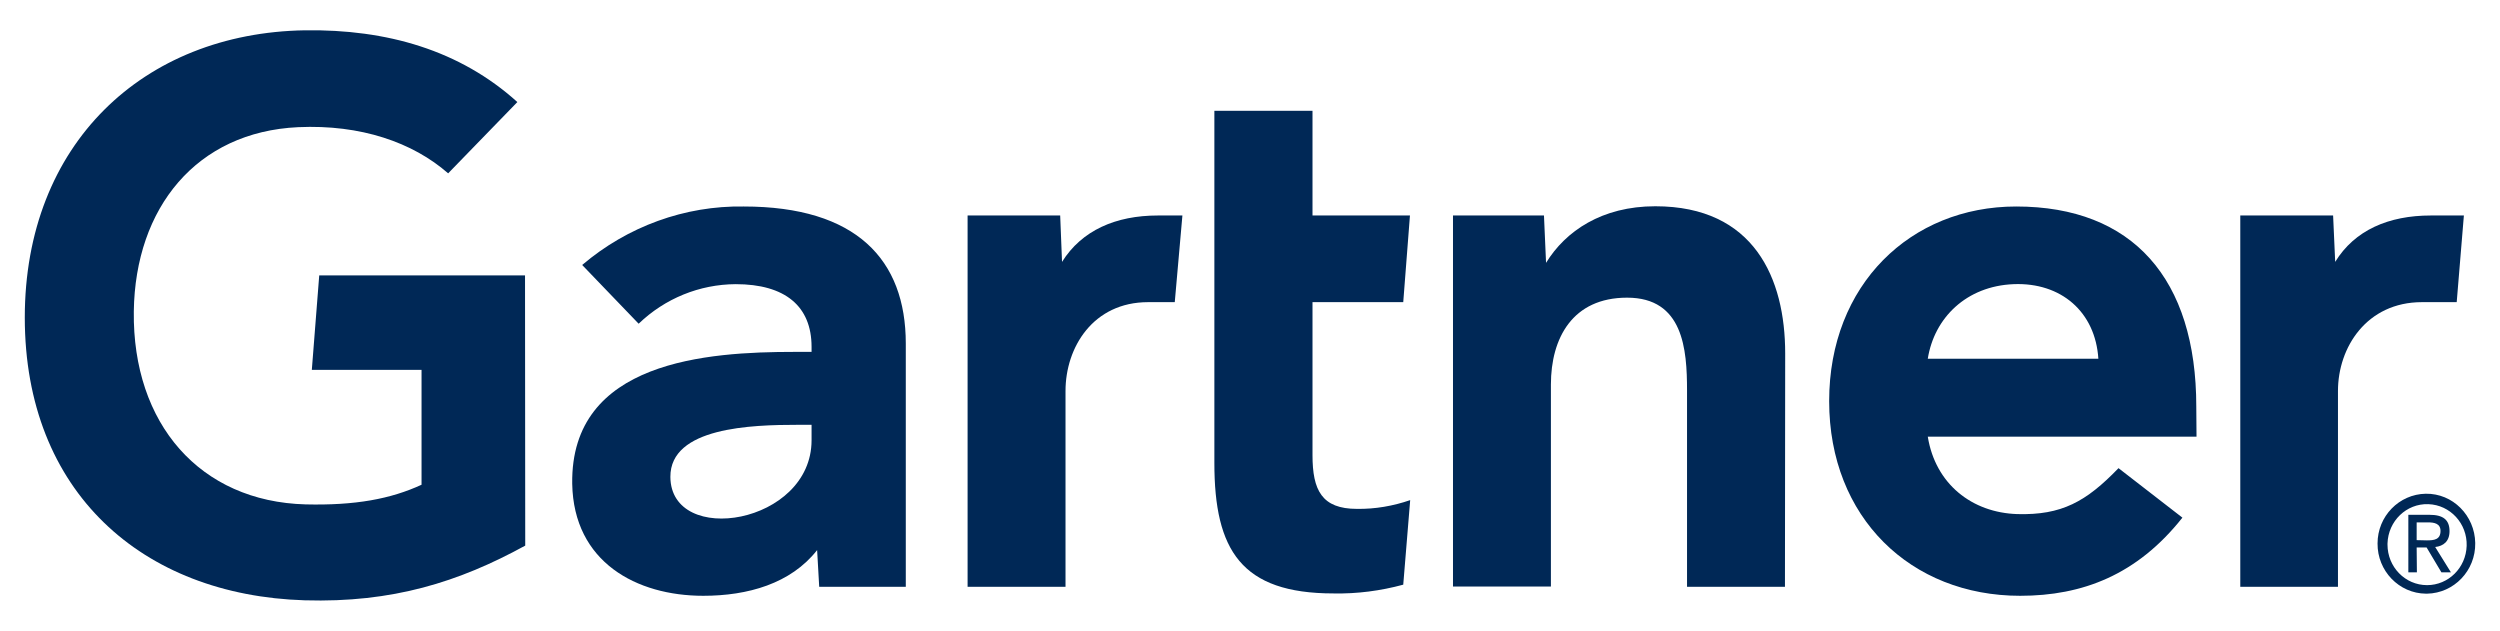  <svg
              xmlns="http://www.w3.org/2000/svg"
              width="107"
              height="27"
              viewBox="0 0 107 27"
              fill="none"
            >
              <path
                d="M105.454 9.223L105.147 12.932H103.661C101.293 12.932 100.065 14.868 100.065 16.733V25.115H95.884V9.223H99.857L99.946 11.209C100.778 9.851 102.234 9.223 104.038 9.223H105.454Z"
                fill="#002856"></path>
              <path
                d="M76.396 25.115H72.205V16.713C72.205 14.949 72.046 12.74 69.639 12.74C67.311 12.74 66.379 14.463 66.379 16.459V25.105H62.188V9.223H66.082L66.171 11.25C67.004 9.892 68.559 8.828 70.847 8.828C75.078 8.828 76.406 11.919 76.406 15.122L76.396 25.115Z"
                fill="#002856"></path>
              <path
                d="M60.356 21.405L60.059 25.024C59.088 25.287 58.087 25.419 57.077 25.399C53.124 25.399 51.975 23.544 51.975 19.814V4.743H56.175V9.223H60.346L60.059 12.932H56.175V19.48C56.175 20.98 56.572 21.78 58.078 21.78C58.85 21.791 59.623 21.659 60.356 21.405Z"
                fill="#002856"></path>
              <path
                d="M50.607 9.223L50.28 12.932H49.141C46.783 12.932 45.604 14.868 45.604 16.733V25.115H41.413V9.223H45.376L45.455 11.209C46.297 9.861 47.754 9.223 49.557 9.223H50.607Z"
                fill="#002856"></path>
              <path
                d="M22.48 23.352C19.637 24.912 16.794 25.804 13.039 25.693C6.084 25.48 1.061 21.051 1.061 13.591C1.061 6.162 6.133 1.409 13.049 1.297C16.556 1.247 19.686 2.149 22.143 4.368L19.181 7.419C17.665 6.091 15.436 5.321 12.761 5.443C8.412 5.645 5.786 8.889 5.727 13.328C5.667 18.142 8.56 21.466 13.078 21.588C15.208 21.639 16.724 21.355 18.042 20.747V15.831H13.346L13.663 11.787H22.471L22.48 23.352Z"
                fill="#002856"></path>
              <path
                d="M94.011 18.689H82.509C82.836 20.716 84.401 21.943 86.343 22.003C88.235 22.054 89.285 21.476 90.672 20.037L93.407 22.155C91.465 24.608 89.127 25.5 86.462 25.5C81.785 25.5 78.288 22.155 78.288 17.169C78.288 12.182 81.775 8.838 86.293 8.838C91.277 8.838 94.001 11.929 94.001 17.402L94.011 18.689ZM89.81 15.355C89.682 13.348 88.215 12.081 86.184 12.162C84.163 12.243 82.786 13.601 82.509 15.355H89.81Z"
                fill="#002856"></path>
              <path
                d="M38.768 14.706V25.115H35.062L34.973 23.544C33.844 24.983 32.001 25.5 30.099 25.5C27.245 25.5 24.55 24.061 24.491 20.706C24.412 15.436 30.297 15.061 33.992 15.061H34.735V14.848C34.735 13.105 33.606 12.162 31.486 12.162C29.94 12.172 28.464 12.77 27.334 13.855L24.917 11.341C26.859 9.689 29.316 8.797 31.832 8.838C36.647 8.838 38.768 11.108 38.768 14.706ZM34.735 18.182H34.151C32.169 18.182 28.682 18.284 28.692 20.412C28.712 23.412 34.735 22.449 34.735 18.841V18.182Z"
                fill="#002856"></path>
              <path
                d="M102.185 23.26C102.215 22.297 102.997 21.547 103.929 21.578C104.87 21.608 105.603 22.409 105.573 23.361C105.543 24.304 104.791 25.044 103.879 25.044C102.938 25.044 102.185 24.263 102.185 23.311C102.185 23.301 102.185 23.28 102.185 23.26ZM103.879 25.409C105.028 25.388 105.96 24.426 105.94 23.24C105.92 22.064 104.979 21.111 103.82 21.132C102.68 21.152 101.759 22.095 101.759 23.26C101.749 24.436 102.68 25.399 103.83 25.409C103.849 25.409 103.869 25.409 103.879 25.409ZM103.433 23.432H103.859L104.493 24.497H104.9L104.226 23.412C104.582 23.372 104.84 23.169 104.84 22.733C104.84 22.247 104.563 22.034 103.988 22.034H103.077V24.497H103.443L103.433 23.432ZM103.433 23.118V22.358H103.929C104.186 22.358 104.454 22.409 104.454 22.723C104.454 23.098 104.176 23.128 103.869 23.128L103.433 23.118Z"
                fill="#002856"></path>
            </svg>